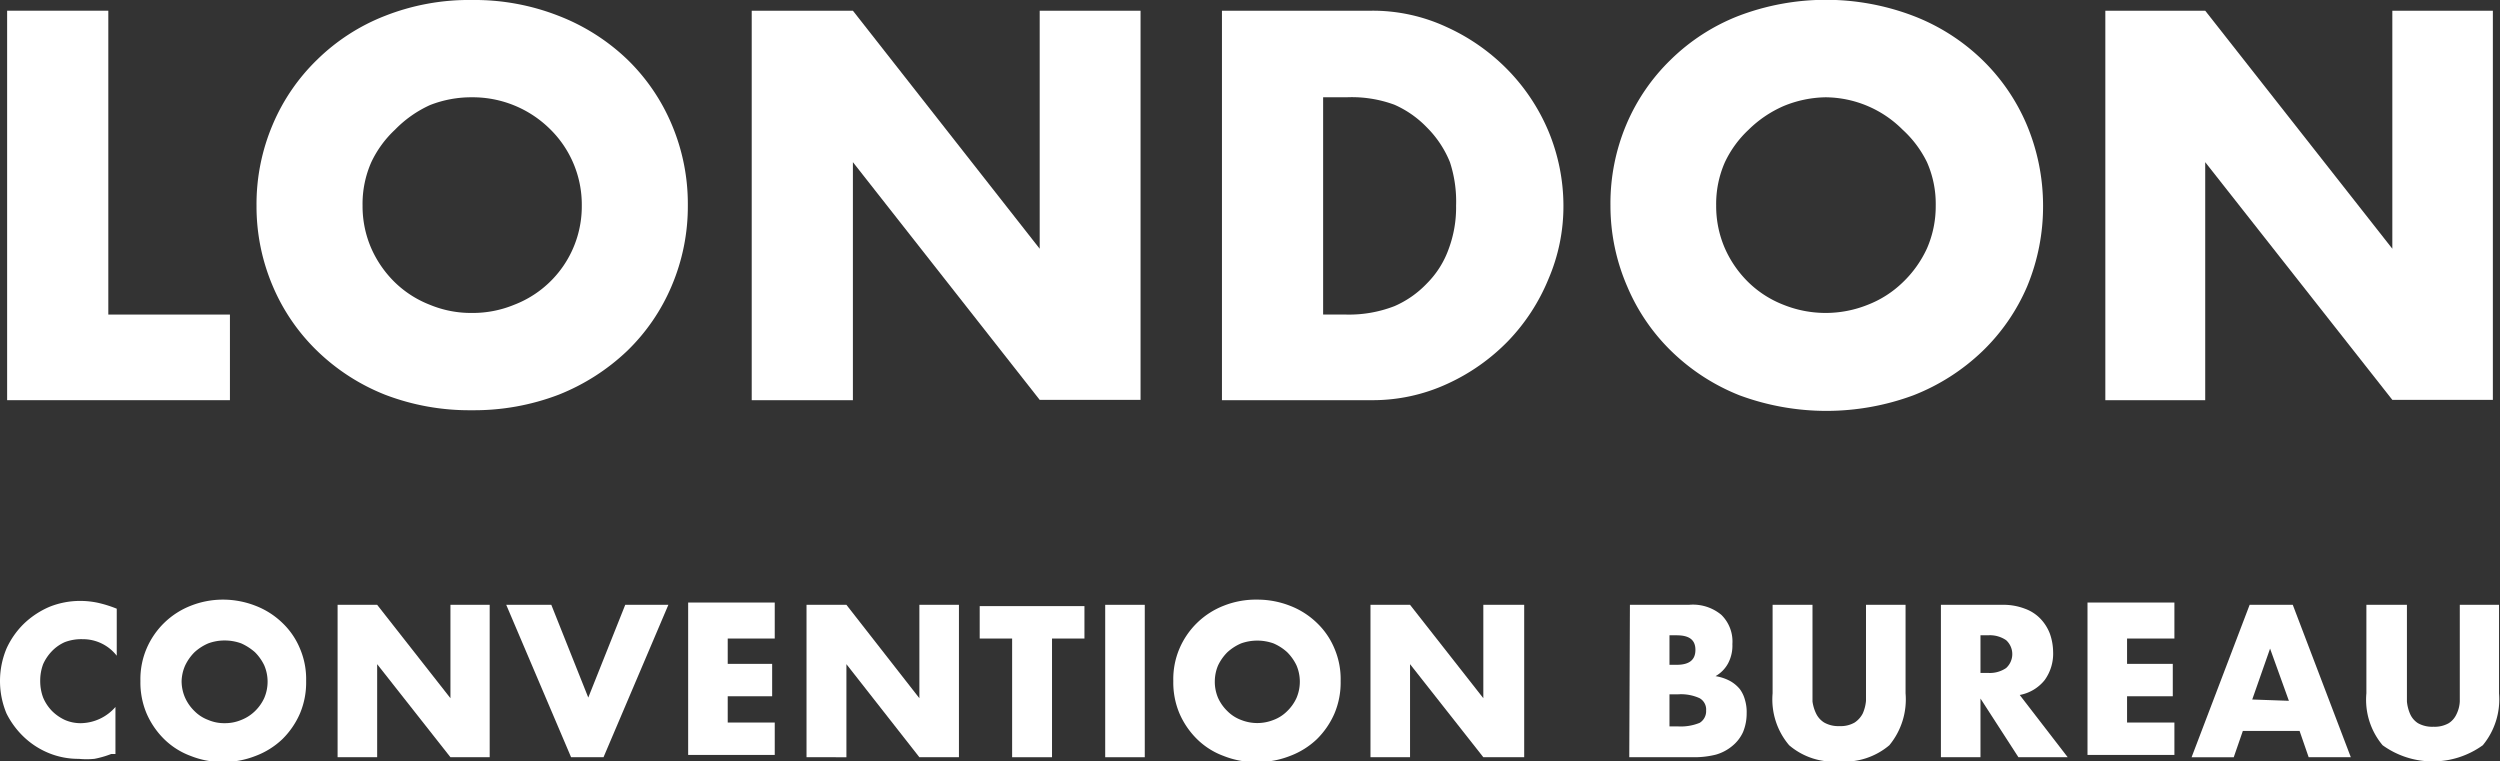 <svg xmlns="http://www.w3.org/2000/svg" viewBox="0 0 77.09 23.48"><rect x="0" y="0" width="77.09" height="23.48" fill="#333333" stroke="none"/><defs><style>.cls-1{fill:#fff;}</style></defs><g id="Capa_2" data-name="Capa 2"><g id="Capa_1-2" data-name="Capa 1"><path class="cls-1" d="M3.34.33V9.7H7.09v2.64H.22V.33Z"/><path class="cls-1" d="M7.91,6.34a6.27,6.27,0,0,1,.5-2.5,6.08,6.08,0,0,1,1.37-2A6.2,6.2,0,0,1,11.87.49,7.06,7.06,0,0,1,14.55,0a7.1,7.1,0,0,1,2.68.49,6.39,6.39,0,0,1,2.11,1.34,6.08,6.08,0,0,1,1.37,2,6.27,6.27,0,0,1,.5,2.5,6.26,6.26,0,0,1-.5,2.49,6.08,6.08,0,0,1-1.37,2,6.58,6.58,0,0,1-2.11,1.35,7.3,7.3,0,0,1-2.68.48,7.26,7.26,0,0,1-2.68-.48,6.38,6.38,0,0,1-2.09-1.35,6.08,6.08,0,0,1-1.37-2A6.26,6.26,0,0,1,7.91,6.34Zm3.27,0a3.25,3.25,0,0,0,.27,1.32,3.36,3.36,0,0,0,.73,1.05,3.22,3.22,0,0,0,1.08.69,3.3,3.3,0,0,0,1.29.25,3.34,3.34,0,0,0,1.3-.25,3.25,3.25,0,0,0,2.09-3.06,3.26,3.26,0,0,0-1-2.38A3.39,3.39,0,0,0,14.55,3a3.48,3.48,0,0,0-1.29.24A3.56,3.56,0,0,0,12.18,4,3.29,3.29,0,0,0,11.45,5,3.18,3.18,0,0,0,11.18,6.34Z"/><path class="cls-1" d="M23.18,12.34V.33H26.3l5.76,7.34V.33h3.11v12H32.06L26.3,5v7.34Z"/><path class="cls-1" d="M37.68.33H42.3a5.4,5.4,0,0,1,2.3.5,6.23,6.23,0,0,1,1.88,1.31,6.08,6.08,0,0,1,1.27,1.91,6,6,0,0,1,.46,2.29,5.67,5.67,0,0,1-.46,2.26,6.07,6.07,0,0,1-1.25,1.92,6.21,6.21,0,0,1-1.88,1.32,5.49,5.49,0,0,1-2.32.5H37.68ZM40.8,9.7h.72A3.87,3.87,0,0,0,43,9.44,3.06,3.06,0,0,0,44,8.74a2.86,2.86,0,0,0,.67-1.06,3.66,3.66,0,0,0,.23-1.34A3.89,3.89,0,0,0,44.71,5,3.21,3.21,0,0,0,44,3.93,3.15,3.15,0,0,0,43,3.23,3.8,3.8,0,0,0,41.52,3H40.8Z"/><path class="cls-1" d="M49.66,6.34a6.26,6.26,0,0,1,.49-2.5,6.08,6.08,0,0,1,1.37-2A6.2,6.2,0,0,1,53.61.49,7.57,7.57,0,0,1,59,.49a6.29,6.29,0,0,1,2.11,1.34,6.11,6.11,0,0,1,1.38,2A6.44,6.44,0,0,1,63,6.34a6.43,6.43,0,0,1-.49,2.49,6.11,6.11,0,0,1-1.38,2A6.47,6.47,0,0,1,59,12.19a7.72,7.72,0,0,1-5.36,0,6.38,6.38,0,0,1-2.09-1.35,6.08,6.08,0,0,1-1.37-2A6.25,6.25,0,0,1,49.66,6.34Zm3.26,0a3.25,3.25,0,0,0,.27,1.32,3.36,3.36,0,0,0,.73,1.05A3.22,3.22,0,0,0,55,9.4a3.48,3.48,0,0,0,2.59,0,3.22,3.22,0,0,0,1.08-.69,3.42,3.42,0,0,0,.75-1.05,3.25,3.25,0,0,0,.27-1.32A3.18,3.18,0,0,0,59.42,5,3.34,3.34,0,0,0,58.67,4,3.39,3.39,0,0,0,56.29,3,3.52,3.52,0,0,0,55,3.27,3.56,3.56,0,0,0,53.92,4,3.29,3.29,0,0,0,53.19,5,3.18,3.18,0,0,0,52.92,6.34Z"/><path class="cls-1" d="M64.92,12.34V.33H68l5.77,7.34V.33h3.1v12h-3.1L68,5v7.34Z"/><path class="cls-1" d="M3.6,20.22a1.32,1.32,0,0,0-1.05-.51A1.44,1.44,0,0,0,2,19.8a1.26,1.26,0,0,0-.4.28,1.41,1.41,0,0,0-.27.4,1.46,1.46,0,0,0-.09.52,1.44,1.44,0,0,0,.09.51,1.33,1.33,0,0,0,.27.41,1.38,1.38,0,0,0,.4.28,1.21,1.21,0,0,0,.5.1,1.44,1.44,0,0,0,1.06-.5v1.45l-.13,0a3,3,0,0,1-.52.15,2.59,2.59,0,0,1-.48,0,2.41,2.41,0,0,1-.93-.18,2.47,2.47,0,0,1-.79-.52A2.61,2.61,0,0,1,.2,22a2.6,2.6,0,0,1,0-2,2.54,2.54,0,0,1,.54-.77,2.64,2.64,0,0,1,.79-.52,2.53,2.53,0,0,1,.94-.18,2.6,2.6,0,0,1,.56.06,3.71,3.71,0,0,1,.57.18Z"/><path class="cls-1" d="M4.33,21a2.4,2.4,0,0,1,.19-1,2.45,2.45,0,0,1,1.36-1.32,2.69,2.69,0,0,1,1-.19,2.75,2.75,0,0,1,1,.19,2.46,2.46,0,0,1,.83.53,2.31,2.31,0,0,1,.54.79,2.4,2.4,0,0,1,.19,1,2.45,2.45,0,0,1-.19,1,2.52,2.52,0,0,1-.54.79,2.44,2.44,0,0,1-.83.52,2.75,2.75,0,0,1-1,.19,2.69,2.69,0,0,1-1-.19,2.3,2.3,0,0,1-.82-.52A2.52,2.52,0,0,1,4.52,22,2.45,2.45,0,0,1,4.33,21ZM5.6,21a1.27,1.27,0,0,0,.11.52,1.33,1.33,0,0,0,.29.41,1.17,1.17,0,0,0,.42.27,1.25,1.25,0,0,0,.51.1,1.29,1.29,0,0,0,.51-.1,1.26,1.26,0,0,0,.42-.27,1.33,1.33,0,0,0,.29-.41,1.28,1.28,0,0,0,0-1,1.46,1.46,0,0,0-.29-.41,1.68,1.68,0,0,0-.42-.27,1.48,1.48,0,0,0-.51-.09,1.44,1.44,0,0,0-.51.09,1.51,1.51,0,0,0-.42.27,1.46,1.46,0,0,0-.29.41A1.27,1.27,0,0,0,5.6,21Z"/><path class="cls-1" d="M10.41,23.35v-4.7h1.22l2.26,2.88V18.65H15.1v4.7H13.89l-2.26-2.87v2.87Z"/><path class="cls-1" d="M17,18.65l1.14,2.86,1.14-2.86h1.33l-2,4.7h-1l-2-4.7Z"/><path class="cls-1" d="M23.89,19.69H22.44v.78h1.37v1H22.44v.81h1.45v1H21.22v-4.7h2.67Z"/><path class="cls-1" d="M24.87,23.35v-4.7H26.1l2.25,2.88V18.65h1.22v4.7H28.35L26.1,20.48v2.87Z"/><path class="cls-1" d="M32.44,19.69v3.66H31.21V19.69h-1v-1h3.23v1Z"/><path class="cls-1" d="M35.3,18.65v4.7H34.08v-4.7Z"/><path class="cls-1" d="M36.18,21a2.4,2.4,0,0,1,.19-1,2.45,2.45,0,0,1,1.36-1.32,2.69,2.69,0,0,1,1.05-.19,2.75,2.75,0,0,1,1,.19,2.46,2.46,0,0,1,.83.53,2.31,2.31,0,0,1,.54.79,2.4,2.4,0,0,1,.19,1,2.45,2.45,0,0,1-.19,1,2.52,2.52,0,0,1-.54.79,2.44,2.44,0,0,1-.83.52,2.75,2.75,0,0,1-1,.19,2.69,2.69,0,0,1-1.05-.19,2.3,2.3,0,0,1-.82-.52,2.52,2.52,0,0,1-.54-.79A2.45,2.45,0,0,1,36.18,21Zm1.28,0a1.27,1.27,0,0,0,.1.52,1.33,1.33,0,0,0,.29.41,1.17,1.17,0,0,0,.42.27,1.35,1.35,0,0,0,1,0,1.17,1.17,0,0,0,.42-.27,1.33,1.33,0,0,0,.29-.41,1.28,1.28,0,0,0,0-1,1.46,1.46,0,0,0-.29-.41,1.51,1.51,0,0,0-.42-.27,1.49,1.49,0,0,0-1,0,1.51,1.51,0,0,0-.42.27,1.46,1.46,0,0,0-.29.41A1.27,1.27,0,0,0,37.46,21Z"/><path class="cls-1" d="M42.26,23.35v-4.7h1.22l2.26,2.88V18.65H47v4.7H45.74l-2.26-2.87v2.87Z"/><path class="cls-1" d="M50.26,18.65h1.82a1.37,1.37,0,0,1,1,.31,1.15,1.15,0,0,1,.34.9,1.17,1.17,0,0,1-.13.59,1,1,0,0,1-.39.4,1.4,1.4,0,0,1,.45.15,1.05,1.05,0,0,1,.3.25,1,1,0,0,1,.16.34,1.29,1.29,0,0,1,.05.4,1.5,1.5,0,0,1-.11.58,1.18,1.18,0,0,1-.33.43,1.38,1.38,0,0,1-.51.27,2.73,2.73,0,0,1-.67.08h-2Zm1.22,1.85h.22c.39,0,.58-.15.58-.46s-.19-.45-.58-.45h-.22Zm0,1.9h.27a1.54,1.54,0,0,0,.66-.11.42.42,0,0,0,.2-.38.4.4,0,0,0-.2-.38,1.38,1.38,0,0,0-.66-.12h-.27Z"/><path class="cls-1" d="M55.89,18.65v2.56c0,.13,0,.28,0,.42A1.24,1.24,0,0,0,56,22a.67.67,0,0,0,.25.28.88.88,0,0,0,.47.11.86.86,0,0,0,.47-.11.75.75,0,0,0,.25-.28,1.24,1.24,0,0,0,.1-.39c0-.14,0-.29,0-.42V18.65h1.22v2.73a2.22,2.22,0,0,1-.5,1.6,2.14,2.14,0,0,1-1.55.5,2.11,2.11,0,0,1-1.54-.5,2.18,2.18,0,0,1-.51-1.6V18.65Z"/><path class="cls-1" d="M63.76,23.35H62.24l-1.17-1.81v1.81H59.85v-4.7h1.9a1.85,1.85,0,0,1,.69.12,1.25,1.25,0,0,1,.48.31,1.38,1.38,0,0,1,.29.46,1.74,1.74,0,0,1,.1.56,1.39,1.39,0,0,1-.26.87,1.28,1.28,0,0,1-.77.46Zm-2.69-2.6h.23a.89.89,0,0,0,.56-.15.58.58,0,0,0,0-.86.89.89,0,0,0-.56-.15h-.23Z"/><path class="cls-1" d="M67.05,19.69H65.59v.78H67v1H65.59v.81h1.46v1H64.37v-4.7h2.68Z"/><path class="cls-1" d="M70.91,22.54H69.16l-.28.81h-1.3l1.79-4.7H70.7l1.79,4.7h-1.3Zm-.33-.93L70,20l-.55,1.57Z"/><path class="cls-1" d="M74.22,18.65v2.56c0,.13,0,.28,0,.42a1.24,1.24,0,0,0,.1.39.65.65,0,0,0,.24.28.9.9,0,0,0,.48.11.88.88,0,0,0,.47-.11.65.65,0,0,0,.24-.28,1,1,0,0,0,.1-.39c0-.14,0-.29,0-.42V18.65h1.21v2.73a2.22,2.22,0,0,1-.5,1.6,2.64,2.64,0,0,1-3.09,0,2.18,2.18,0,0,1-.5-1.6V18.65Z"/></g></g></svg>